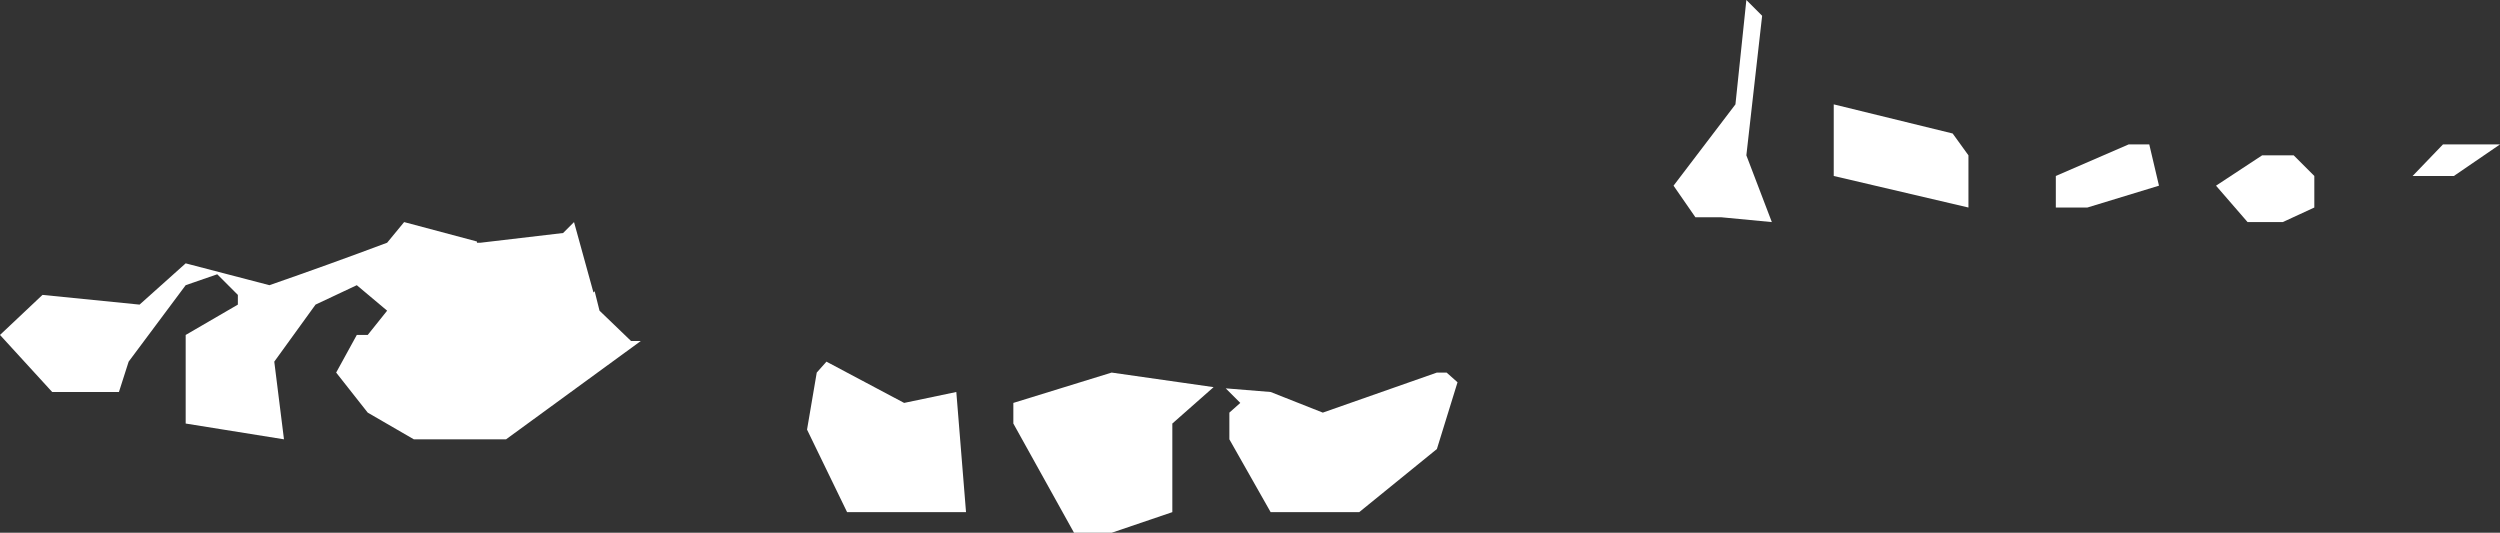 <?xml version="1.0" encoding="UTF-8" standalone="no"?>
<svg xmlns:xlink="http://www.w3.org/1999/xlink" height="21.95px" width="103.0px" xmlns="http://www.w3.org/2000/svg">
  <rect width="100%" height="100%" fill="#333333" stroke="none"/>
  <g transform="matrix(1.0, 0.0, 0.0, 1.0, 51.5, 10.95)">
    <path d="M49.6 -3.7 L47.9 -3.7 49.15 -5.0 51.5 -5.0 49.6 -3.7 M43.0 -4.55 L43.85 -3.7 43.85 -2.4 42.55 -1.8 41.1 -1.8 39.8 -3.3 41.7 -4.55 43.0 -4.55 M37.05 -5.0 L37.45 -3.3 34.5 -2.4 33.2 -2.4 33.2 -3.7 36.2 -5.0 37.05 -5.0 M29.6 -4.55 L29.6 -2.4 24.05 -3.7 24.05 -6.65 28.95 -5.45 29.6 -4.55 M-27.85 -1.8 L-27.05 1.1 -27.0 1.05 -26.8 1.85 -25.5 3.1 -25.1 3.1 -30.65 7.15 -34.45 7.15 -36.35 6.05 -37.65 4.4 -36.8 2.85 -36.35 2.85 -35.55 1.85 -36.8 0.8 -38.5 1.6 -40.2 3.95 -39.8 7.15 -43.85 6.5 -43.85 2.85 -41.7 1.6 -41.7 1.2 -42.55 0.35 -43.85 0.8 -46.2 3.95 -46.6 5.2 -49.35 5.2 -51.5 2.85 -49.75 1.2 -45.75 1.6 -43.85 -0.1 -40.4 0.8 Q-37.95 -0.05 -35.55 -0.95 L-34.85 -1.8 -31.85 -1.0 -31.85 -0.95 -31.7 -0.95 -28.3 -1.35 -27.85 -1.8 M-17.85 4.4 L-17.45 3.95 -14.25 5.65 -12.1 5.2 -11.7 10.15 -16.6 10.15 -18.25 6.75 -17.85 4.4 M20.45 -4.55 L21.5 -1.8 19.4 -2.0 18.35 -2.0 17.45 -3.3 20.0 -6.65 20.45 -10.95 21.1 -10.3 20.45 -4.55 M8.1 4.4 L8.55 4.8 7.7 7.55 4.5 10.15 0.85 10.15 -0.85 7.15 -0.85 6.05 -0.4 5.65 -1.0 5.05 0.85 5.2 3.0 6.05 7.7 4.4 8.1 4.4 M-9.75 5.65 L-5.7 4.4 -1.5 5.0 -3.2 6.5 -3.2 10.15 -5.7 11.0 -7.25 11.0 -9.75 6.5 -9.75 5.65" fill="#ffffff" fill-rule="evenodd" stroke="none"/>
  </g>
</svg>
